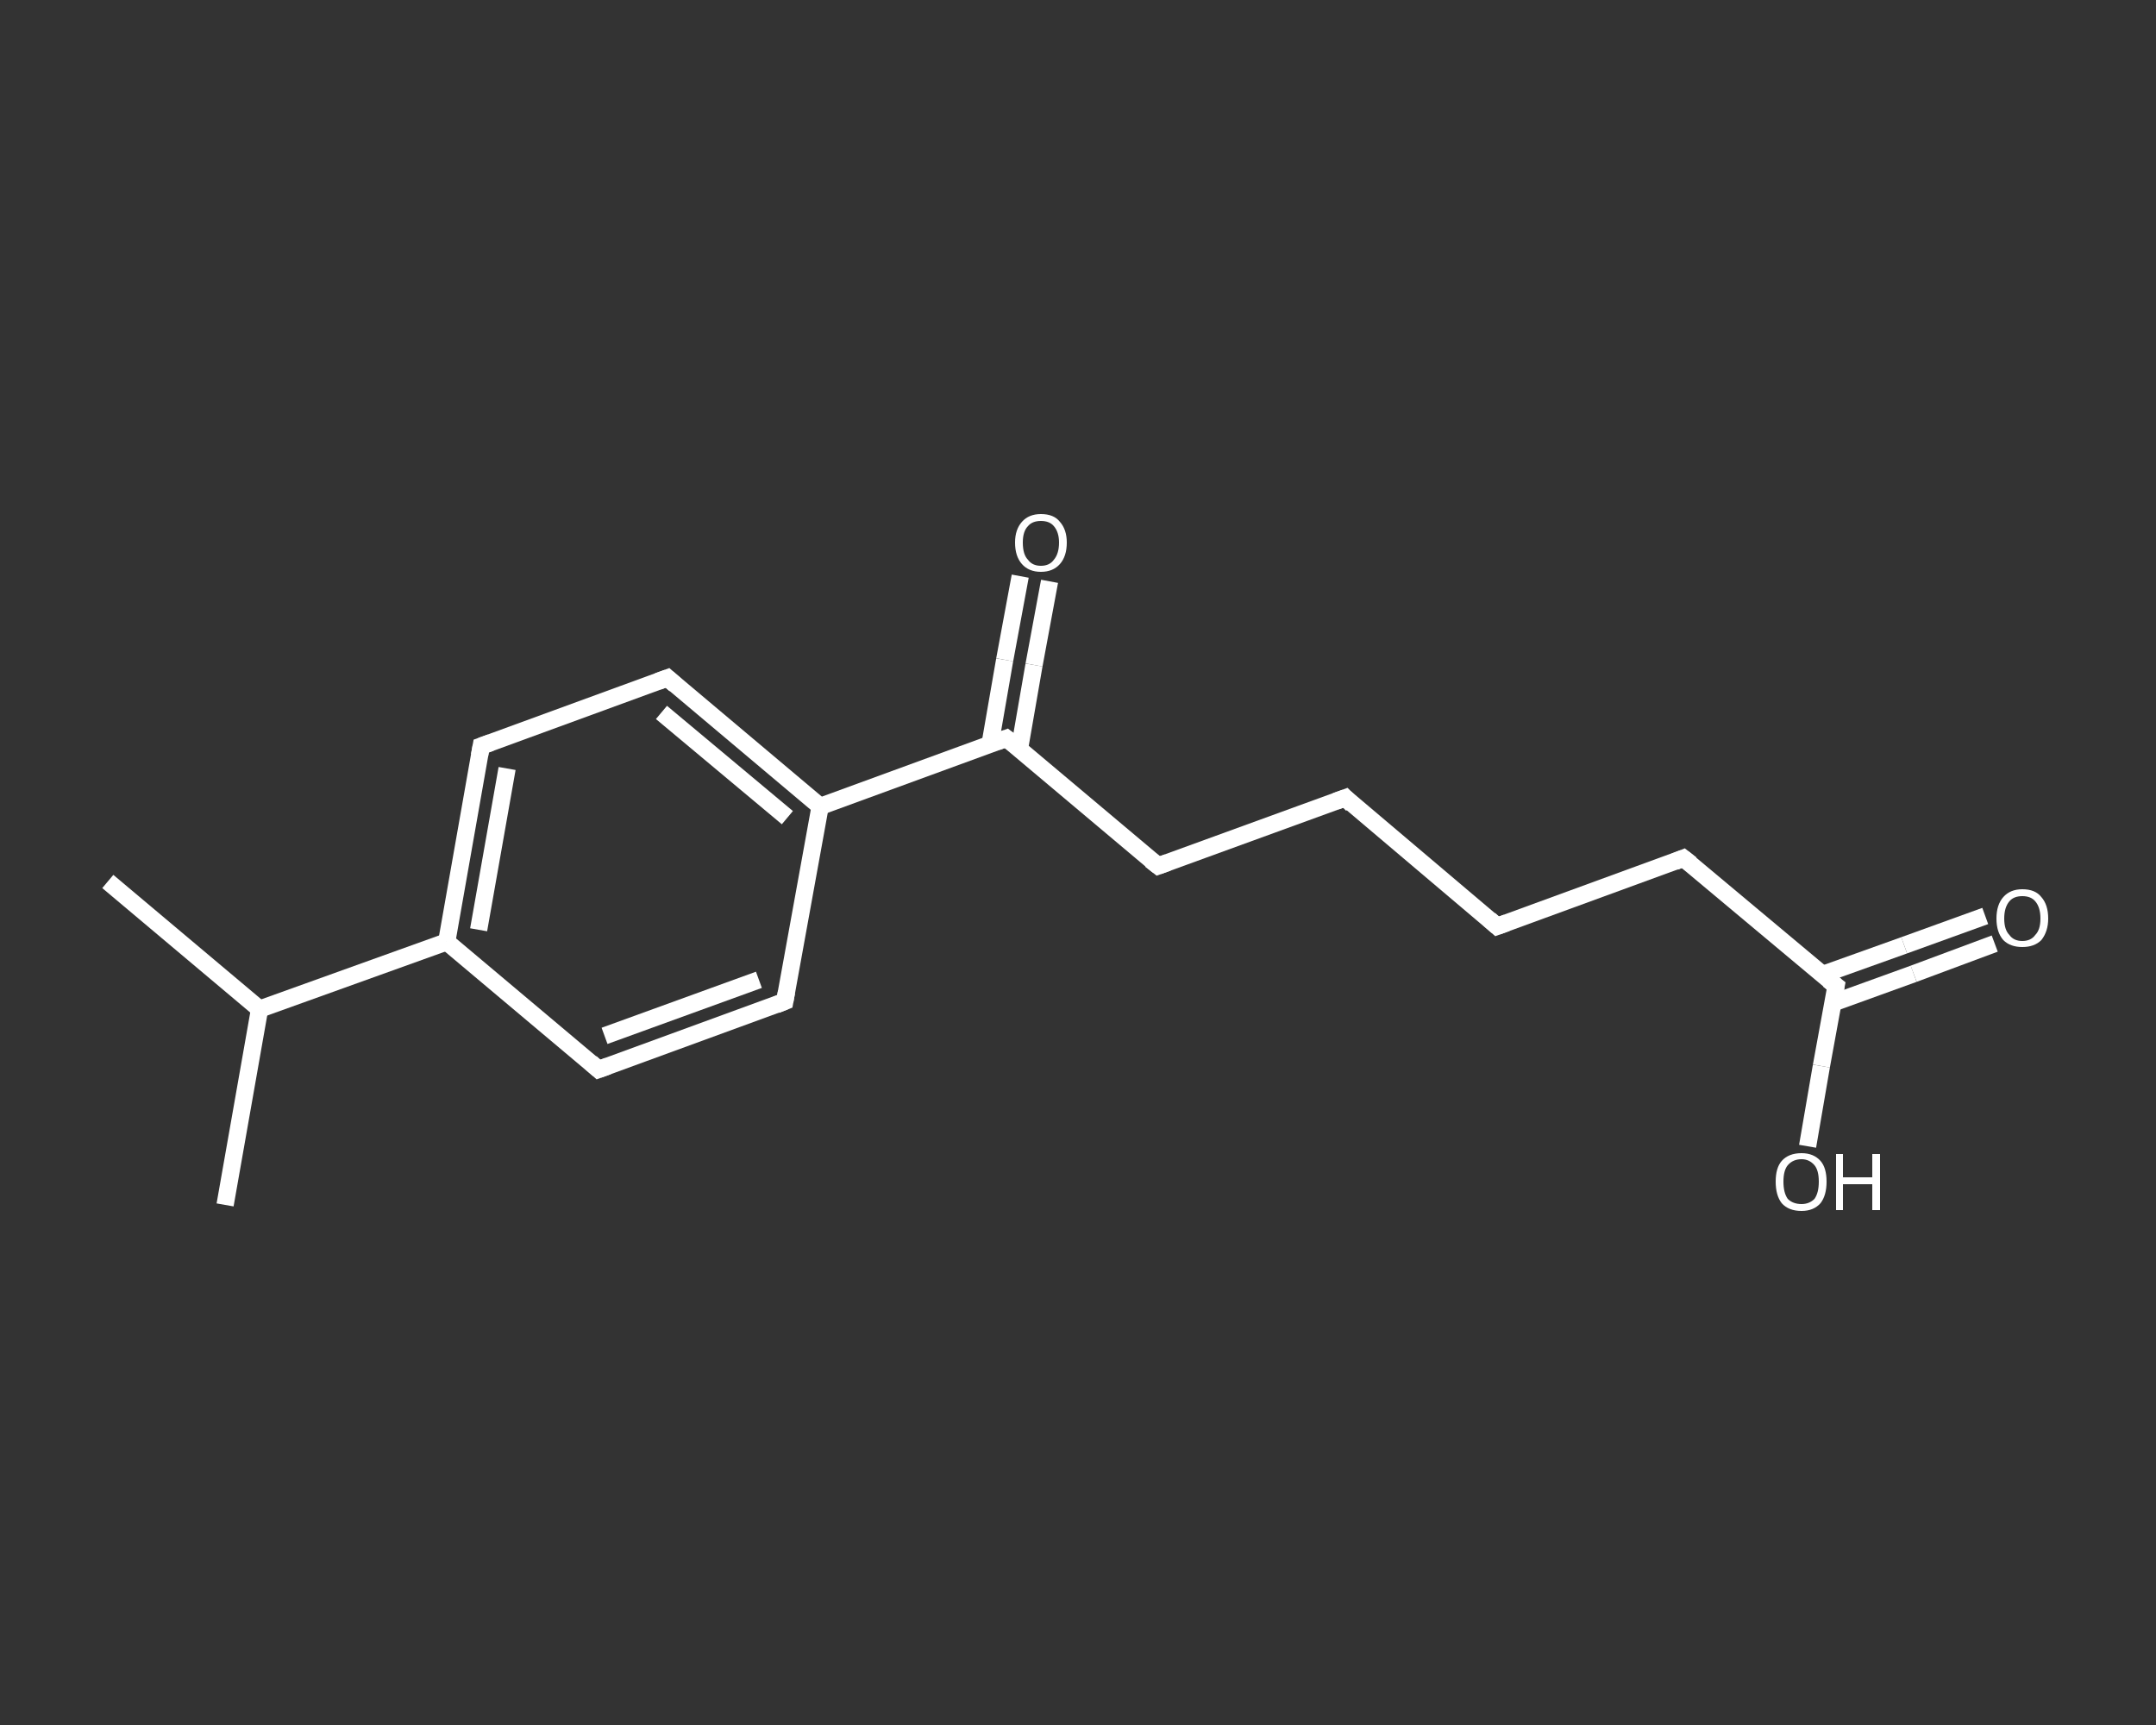 <?xml version='1.0' encoding='iso-8859-1'?>
<svg version='1.1' baseProfile='full'
              xmlns='http://www.w3.org/2000/svg'
                      xmlns:rdkit='http://www.rdkit.org/xml'
                      xmlns:xlink='http://www.w3.org/1999/xlink'
                  xml:space='preserve'
width='250px' height='200px' viewBox='0 0 250 200'>
<rect x="0" y="0" width="250" height="200" fill="#333333" stroke="none"/>
<!-- END OF HEADER -->
<rect style='opacity:1.0;fill:transparent;stroke:none' width='250.0' height='200.0' x='0.0' y='0.0'> </rect>
<path class='bond-0 atom-0 atom-1' d='M 12.5,102.2 L 30.1,117.0' style='fill:none;fill-rule:evenodd;stroke:#FFFFFF;stroke-width:2.0px;stroke-linecap:butt;stroke-linejoin:miter;stroke-opacity:1' />
<path class='bond-1 atom-1 atom-2' d='M 30.1,117.0 L 26.1,139.7' style='fill:none;fill-rule:evenodd;stroke:#FFFFFF;stroke-width:2.0px;stroke-linecap:butt;stroke-linejoin:miter;stroke-opacity:1' />
<path class='bond-2 atom-1 atom-3' d='M 30.1,117.0 L 51.8,109.2' style='fill:none;fill-rule:evenodd;stroke:#FFFFFF;stroke-width:2.0px;stroke-linecap:butt;stroke-linejoin:miter;stroke-opacity:1' />
<path class='bond-3 atom-3 atom-4' d='M 51.8,109.2 L 55.8,86.5' style='fill:none;fill-rule:evenodd;stroke:#FFFFFF;stroke-width:2.0px;stroke-linecap:butt;stroke-linejoin:miter;stroke-opacity:1' />
<path class='bond-3 atom-3 atom-4' d='M 55.5,107.8 L 58.8,89.1' style='fill:none;fill-rule:evenodd;stroke:#FFFFFF;stroke-width:2.0px;stroke-linecap:butt;stroke-linejoin:miter;stroke-opacity:1' />
<path class='bond-4 atom-4 atom-5' d='M 55.8,86.5 L 77.4,78.6' style='fill:none;fill-rule:evenodd;stroke:#FFFFFF;stroke-width:2.0px;stroke-linecap:butt;stroke-linejoin:miter;stroke-opacity:1' />
<path class='bond-5 atom-5 atom-6' d='M 77.4,78.6 L 95.1,93.5' style='fill:none;fill-rule:evenodd;stroke:#FFFFFF;stroke-width:2.0px;stroke-linecap:butt;stroke-linejoin:miter;stroke-opacity:1' />
<path class='bond-5 atom-5 atom-6' d='M 76.7,82.6 L 91.3,94.8' style='fill:none;fill-rule:evenodd;stroke:#FFFFFF;stroke-width:2.0px;stroke-linecap:butt;stroke-linejoin:miter;stroke-opacity:1' />
<path class='bond-6 atom-6 atom-7' d='M 95.1,93.5 L 116.7,85.6' style='fill:none;fill-rule:evenodd;stroke:#FFFFFF;stroke-width:2.0px;stroke-linecap:butt;stroke-linejoin:miter;stroke-opacity:1' />
<path class='bond-7 atom-7 atom-8' d='M 118.2,86.9 L 119.9,77.1' style='fill:none;fill-rule:evenodd;stroke:#FFFFFF;stroke-width:2.0px;stroke-linecap:butt;stroke-linejoin:miter;stroke-opacity:1' />
<path class='bond-7 atom-7 atom-8' d='M 119.9,77.1 L 121.7,67.4' style='fill:none;fill-rule:evenodd;stroke:#FFFFFF;stroke-width:2.0px;stroke-linecap:butt;stroke-linejoin:miter;stroke-opacity:1' />
<path class='bond-7 atom-7 atom-8' d='M 114.8,86.3 L 116.5,76.5' style='fill:none;fill-rule:evenodd;stroke:#FFFFFF;stroke-width:2.0px;stroke-linecap:butt;stroke-linejoin:miter;stroke-opacity:1' />
<path class='bond-7 atom-7 atom-8' d='M 116.5,76.5 L 118.3,66.8' style='fill:none;fill-rule:evenodd;stroke:#FFFFFF;stroke-width:2.0px;stroke-linecap:butt;stroke-linejoin:miter;stroke-opacity:1' />
<path class='bond-8 atom-7 atom-9' d='M 116.7,85.6 L 134.3,100.4' style='fill:none;fill-rule:evenodd;stroke:#FFFFFF;stroke-width:2.0px;stroke-linecap:butt;stroke-linejoin:miter;stroke-opacity:1' />
<path class='bond-9 atom-9 atom-10' d='M 134.3,100.4 L 156.0,92.5' style='fill:none;fill-rule:evenodd;stroke:#FFFFFF;stroke-width:2.0px;stroke-linecap:butt;stroke-linejoin:miter;stroke-opacity:1' />
<path class='bond-10 atom-10 atom-11' d='M 156.0,92.5 L 173.6,107.4' style='fill:none;fill-rule:evenodd;stroke:#FFFFFF;stroke-width:2.0px;stroke-linecap:butt;stroke-linejoin:miter;stroke-opacity:1' />
<path class='bond-11 atom-11 atom-12' d='M 173.6,107.4 L 195.2,99.5' style='fill:none;fill-rule:evenodd;stroke:#FFFFFF;stroke-width:2.0px;stroke-linecap:butt;stroke-linejoin:miter;stroke-opacity:1' />
<path class='bond-12 atom-12 atom-13' d='M 195.2,99.5 L 212.9,114.3' style='fill:none;fill-rule:evenodd;stroke:#FFFFFF;stroke-width:2.0px;stroke-linecap:butt;stroke-linejoin:miter;stroke-opacity:1' />
<path class='bond-13 atom-13 atom-14' d='M 212.5,116.3 L 221.9,112.9' style='fill:none;fill-rule:evenodd;stroke:#FFFFFF;stroke-width:2.0px;stroke-linecap:butt;stroke-linejoin:miter;stroke-opacity:1' />
<path class='bond-13 atom-13 atom-14' d='M 221.9,112.9 L 231.3,109.4' style='fill:none;fill-rule:evenodd;stroke:#FFFFFF;stroke-width:2.0px;stroke-linecap:butt;stroke-linejoin:miter;stroke-opacity:1' />
<path class='bond-13 atom-13 atom-14' d='M 211.3,113.0 L 220.8,109.6' style='fill:none;fill-rule:evenodd;stroke:#FFFFFF;stroke-width:2.0px;stroke-linecap:butt;stroke-linejoin:miter;stroke-opacity:1' />
<path class='bond-13 atom-13 atom-14' d='M 220.8,109.6 L 230.2,106.2' style='fill:none;fill-rule:evenodd;stroke:#FFFFFF;stroke-width:2.0px;stroke-linecap:butt;stroke-linejoin:miter;stroke-opacity:1' />
<path class='bond-14 atom-13 atom-15' d='M 212.9,114.3 L 211.2,123.6' style='fill:none;fill-rule:evenodd;stroke:#FFFFFF;stroke-width:2.0px;stroke-linecap:butt;stroke-linejoin:miter;stroke-opacity:1' />
<path class='bond-14 atom-13 atom-15' d='M 211.2,123.6 L 209.6,132.9' style='fill:none;fill-rule:evenodd;stroke:#FFFFFF;stroke-width:2.0px;stroke-linecap:butt;stroke-linejoin:miter;stroke-opacity:1' />
<path class='bond-15 atom-6 atom-16' d='M 95.1,93.5 L 91.0,116.1' style='fill:none;fill-rule:evenodd;stroke:#FFFFFF;stroke-width:2.0px;stroke-linecap:butt;stroke-linejoin:miter;stroke-opacity:1' />
<path class='bond-16 atom-16 atom-17' d='M 91.0,116.1 L 69.4,124.0' style='fill:none;fill-rule:evenodd;stroke:#FFFFFF;stroke-width:2.0px;stroke-linecap:butt;stroke-linejoin:miter;stroke-opacity:1' />
<path class='bond-16 atom-16 atom-17' d='M 88.0,113.6 L 70.1,120.1' style='fill:none;fill-rule:evenodd;stroke:#FFFFFF;stroke-width:2.0px;stroke-linecap:butt;stroke-linejoin:miter;stroke-opacity:1' />
<path class='bond-17 atom-17 atom-3' d='M 69.4,124.0 L 51.8,109.2' style='fill:none;fill-rule:evenodd;stroke:#FFFFFF;stroke-width:2.0px;stroke-linecap:butt;stroke-linejoin:miter;stroke-opacity:1' />
<path d='M 55.6,87.6 L 55.8,86.5 L 56.9,86.1' style='fill:none;stroke:#FFFFFF;stroke-width:2.0px;stroke-linecap:butt;stroke-linejoin:miter;stroke-opacity:1;' />
<path d='M 76.3,79.0 L 77.4,78.6 L 78.3,79.4' style='fill:none;stroke:#FFFFFF;stroke-width:2.0px;stroke-linecap:butt;stroke-linejoin:miter;stroke-opacity:1;' />
<path d='M 115.6,86.0 L 116.7,85.6 L 117.6,86.3' style='fill:none;stroke:#FFFFFF;stroke-width:2.0px;stroke-linecap:butt;stroke-linejoin:miter;stroke-opacity:1;' />
<path d='M 133.4,99.7 L 134.3,100.4 L 135.4,100.0' style='fill:none;stroke:#FFFFFF;stroke-width:2.0px;stroke-linecap:butt;stroke-linejoin:miter;stroke-opacity:1;' />
<path d='M 154.9,92.9 L 156.0,92.5 L 156.8,93.3' style='fill:none;stroke:#FFFFFF;stroke-width:2.0px;stroke-linecap:butt;stroke-linejoin:miter;stroke-opacity:1;' />
<path d='M 172.7,106.6 L 173.6,107.4 L 174.7,107.0' style='fill:none;stroke:#FFFFFF;stroke-width:2.0px;stroke-linecap:butt;stroke-linejoin:miter;stroke-opacity:1;' />
<path d='M 194.2,99.9 L 195.2,99.5 L 196.1,100.2' style='fill:none;stroke:#FFFFFF;stroke-width:2.0px;stroke-linecap:butt;stroke-linejoin:miter;stroke-opacity:1;' />
<path d='M 212.0,113.6 L 212.9,114.3 L 212.8,114.8' style='fill:none;stroke:#FFFFFF;stroke-width:2.0px;stroke-linecap:butt;stroke-linejoin:miter;stroke-opacity:1;' />
<path d='M 91.2,115.0 L 91.0,116.1 L 90.0,116.5' style='fill:none;stroke:#FFFFFF;stroke-width:2.0px;stroke-linecap:butt;stroke-linejoin:miter;stroke-opacity:1;' />
<path d='M 70.5,123.6 L 69.4,124.0 L 68.5,123.2' style='fill:none;stroke:#FFFFFF;stroke-width:2.0px;stroke-linecap:butt;stroke-linejoin:miter;stroke-opacity:1;' />
<path class='atom-8' d='M 117.7 62.9
Q 117.7 61.4, 118.5 60.5
Q 119.3 59.6, 120.7 59.6
Q 122.2 59.6, 122.9 60.5
Q 123.7 61.4, 123.7 62.9
Q 123.7 64.5, 122.9 65.4
Q 122.1 66.3, 120.7 66.3
Q 119.3 66.3, 118.5 65.4
Q 117.7 64.5, 117.7 62.9
M 120.7 65.6
Q 121.7 65.6, 122.2 64.9
Q 122.8 64.2, 122.8 62.9
Q 122.8 61.7, 122.2 61.0
Q 121.7 60.4, 120.7 60.4
Q 119.7 60.4, 119.2 61.0
Q 118.6 61.6, 118.6 62.9
Q 118.6 64.3, 119.2 64.9
Q 119.7 65.6, 120.7 65.6
' fill='#FFFFFF'/>
<path class='atom-14' d='M 231.5 106.5
Q 231.5 104.9, 232.3 104.0
Q 233.1 103.1, 234.5 103.1
Q 236.0 103.1, 236.7 104.0
Q 237.5 104.9, 237.5 106.5
Q 237.5 108.0, 236.7 109.0
Q 235.9 109.8, 234.5 109.8
Q 233.1 109.8, 232.3 109.0
Q 231.5 108.1, 231.5 106.5
M 234.5 109.1
Q 235.5 109.1, 236.0 108.4
Q 236.6 107.8, 236.6 106.5
Q 236.6 105.2, 236.0 104.5
Q 235.5 103.9, 234.5 103.9
Q 233.5 103.9, 233.0 104.5
Q 232.4 105.2, 232.4 106.5
Q 232.4 107.8, 233.0 108.4
Q 233.5 109.1, 234.5 109.1
' fill='#FFFFFF'/>
<path class='atom-15' d='M 205.9 137.0
Q 205.9 135.4, 206.6 134.6
Q 207.4 133.7, 208.9 133.7
Q 210.3 133.7, 211.1 134.6
Q 211.8 135.4, 211.8 137.0
Q 211.8 138.6, 211.1 139.5
Q 210.3 140.4, 208.9 140.4
Q 207.4 140.4, 206.6 139.5
Q 205.9 138.6, 205.9 137.0
M 208.9 139.6
Q 209.8 139.6, 210.4 139.0
Q 210.9 138.3, 210.9 137.0
Q 210.9 135.7, 210.4 135.1
Q 209.8 134.4, 208.9 134.4
Q 207.9 134.4, 207.3 135.1
Q 206.8 135.7, 206.8 137.0
Q 206.8 138.3, 207.3 139.0
Q 207.9 139.6, 208.9 139.6
' fill='#FFFFFF'/>
<path class='atom-15' d='M 212.9 133.8
L 213.7 133.8
L 213.7 136.5
L 217.1 136.5
L 217.1 133.8
L 218.0 133.8
L 218.0 140.3
L 217.1 140.3
L 217.1 137.3
L 213.7 137.3
L 213.7 140.3
L 212.9 140.3
L 212.9 133.8
' fill='#FFFFFF'/>
</svg>
